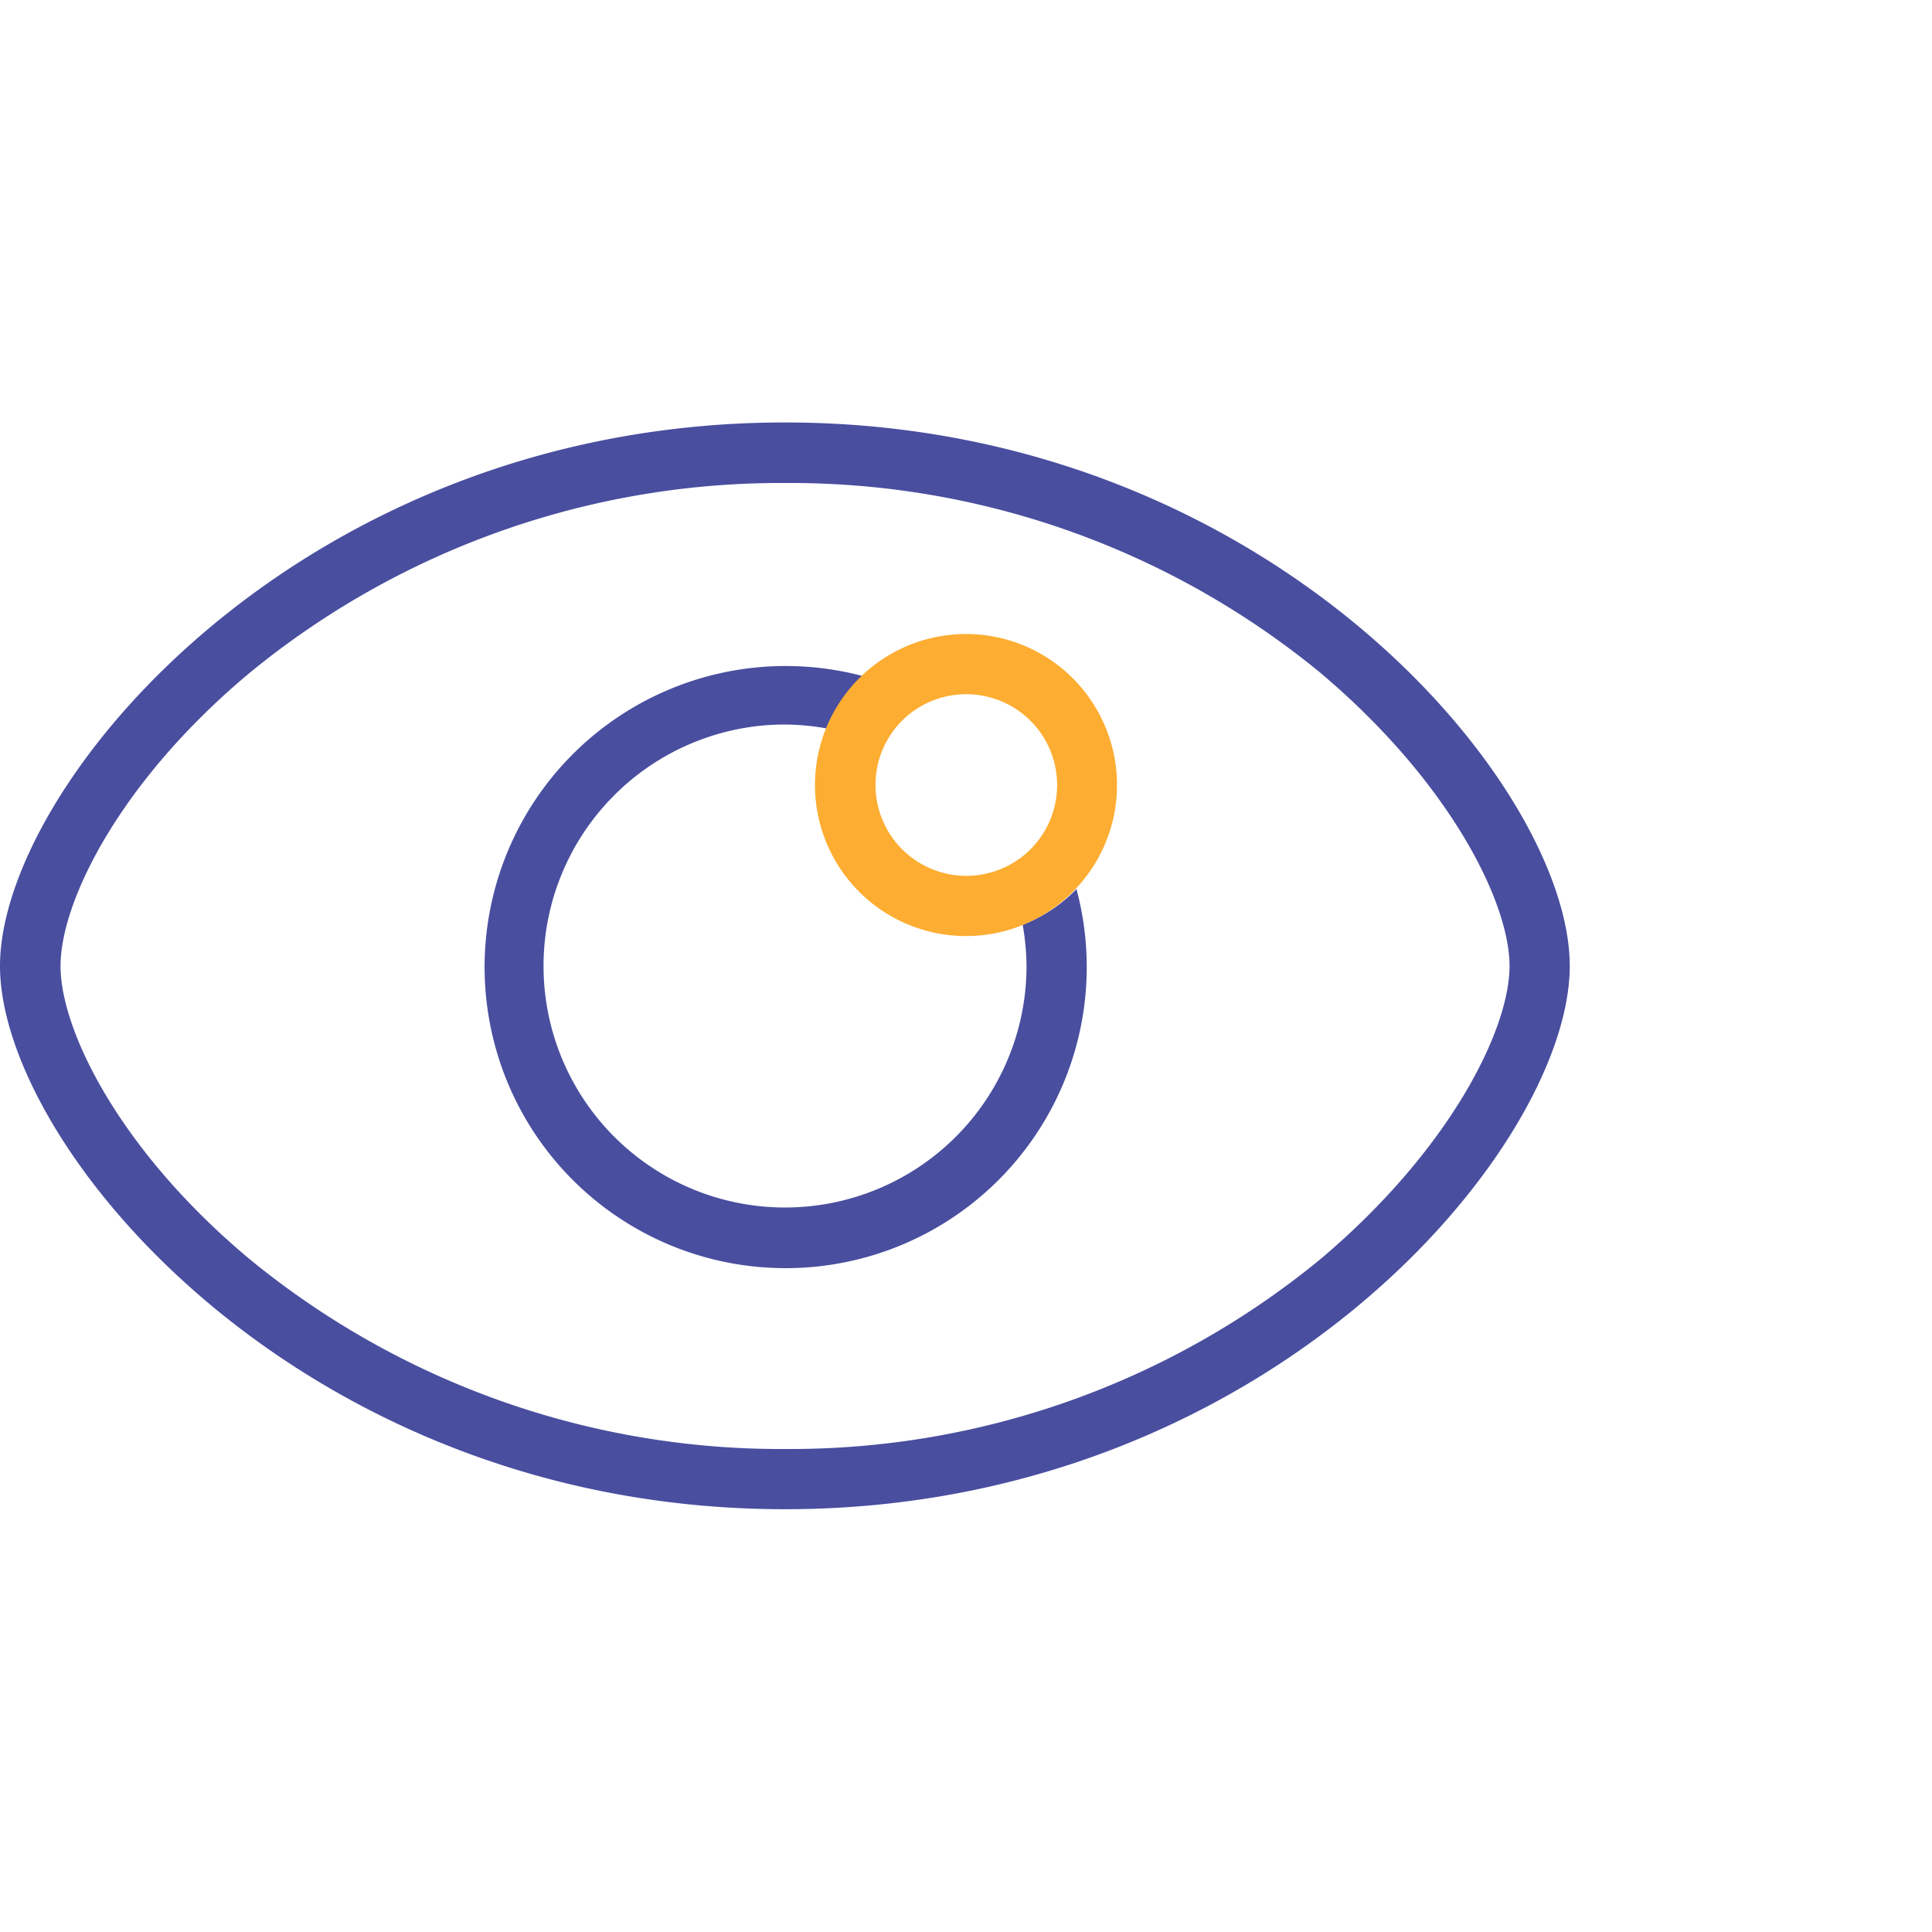 <svg id="Warstwa_1" data-name="Warstwa 1" xmlns="http://www.w3.org/2000/svg" xmlns:xlink="http://www.w3.org/1999/xlink" viewBox="0 0 60 60">
  <defs>
    <style>
      .cls-1 {
        fill: none;
      }

      .cls-2 {
        clip-path: url(#clip-path);
      }

      .cls-3 {
        fill: #494e9f;
      }

      .cls-4 {
        fill: #fdad31;
      }
    </style>
    <clipPath id="clip-path">
      <rect class="cls-1" width="60" height="60"/>
    </clipPath>
  </defs>
  <g class="cls-2">
    <g>
      <path class="cls-3" d="M24.38,15A25.94,25.94,0,0,1,41,20.89C45,24.26,46.88,28,46.88,30S45,35.74,41,39.11A25.94,25.94,0,0,1,24.38,45,26,26,0,0,1,7.76,39.11C3.72,35.74,1.88,32,1.88,30s1.84-5.74,5.88-9.11A26,26,0,0,1,24.38,15m0-1.88C9.38,13.12,0,24.37,0,30S9.38,46.87,24.38,46.87,48.75,35.62,48.75,30,39.38,13.12,24.38,13.12Z"/>
      <path class="cls-3" d="M31.76,28.72A7.71,7.71,0,0,1,31.88,30a7.5,7.5,0,1,1-7.5-7.5,7.81,7.81,0,0,1,1.28.12A4.63,4.63,0,0,1,26.81,21a9.35,9.35,0,1,0,6.62,6.61A4.65,4.65,0,0,1,31.76,28.72Z"/>
      <path class="cls-4" d="M30,21.56a2.82,2.82,0,1,1-2.81,2.81A2.81,2.81,0,0,1,30,21.56m0-1.87a4.69,4.69,0,1,0,4.69,4.68A4.69,4.69,0,0,0,30,19.69Z"/>
    </g>
  </g>
</svg>
